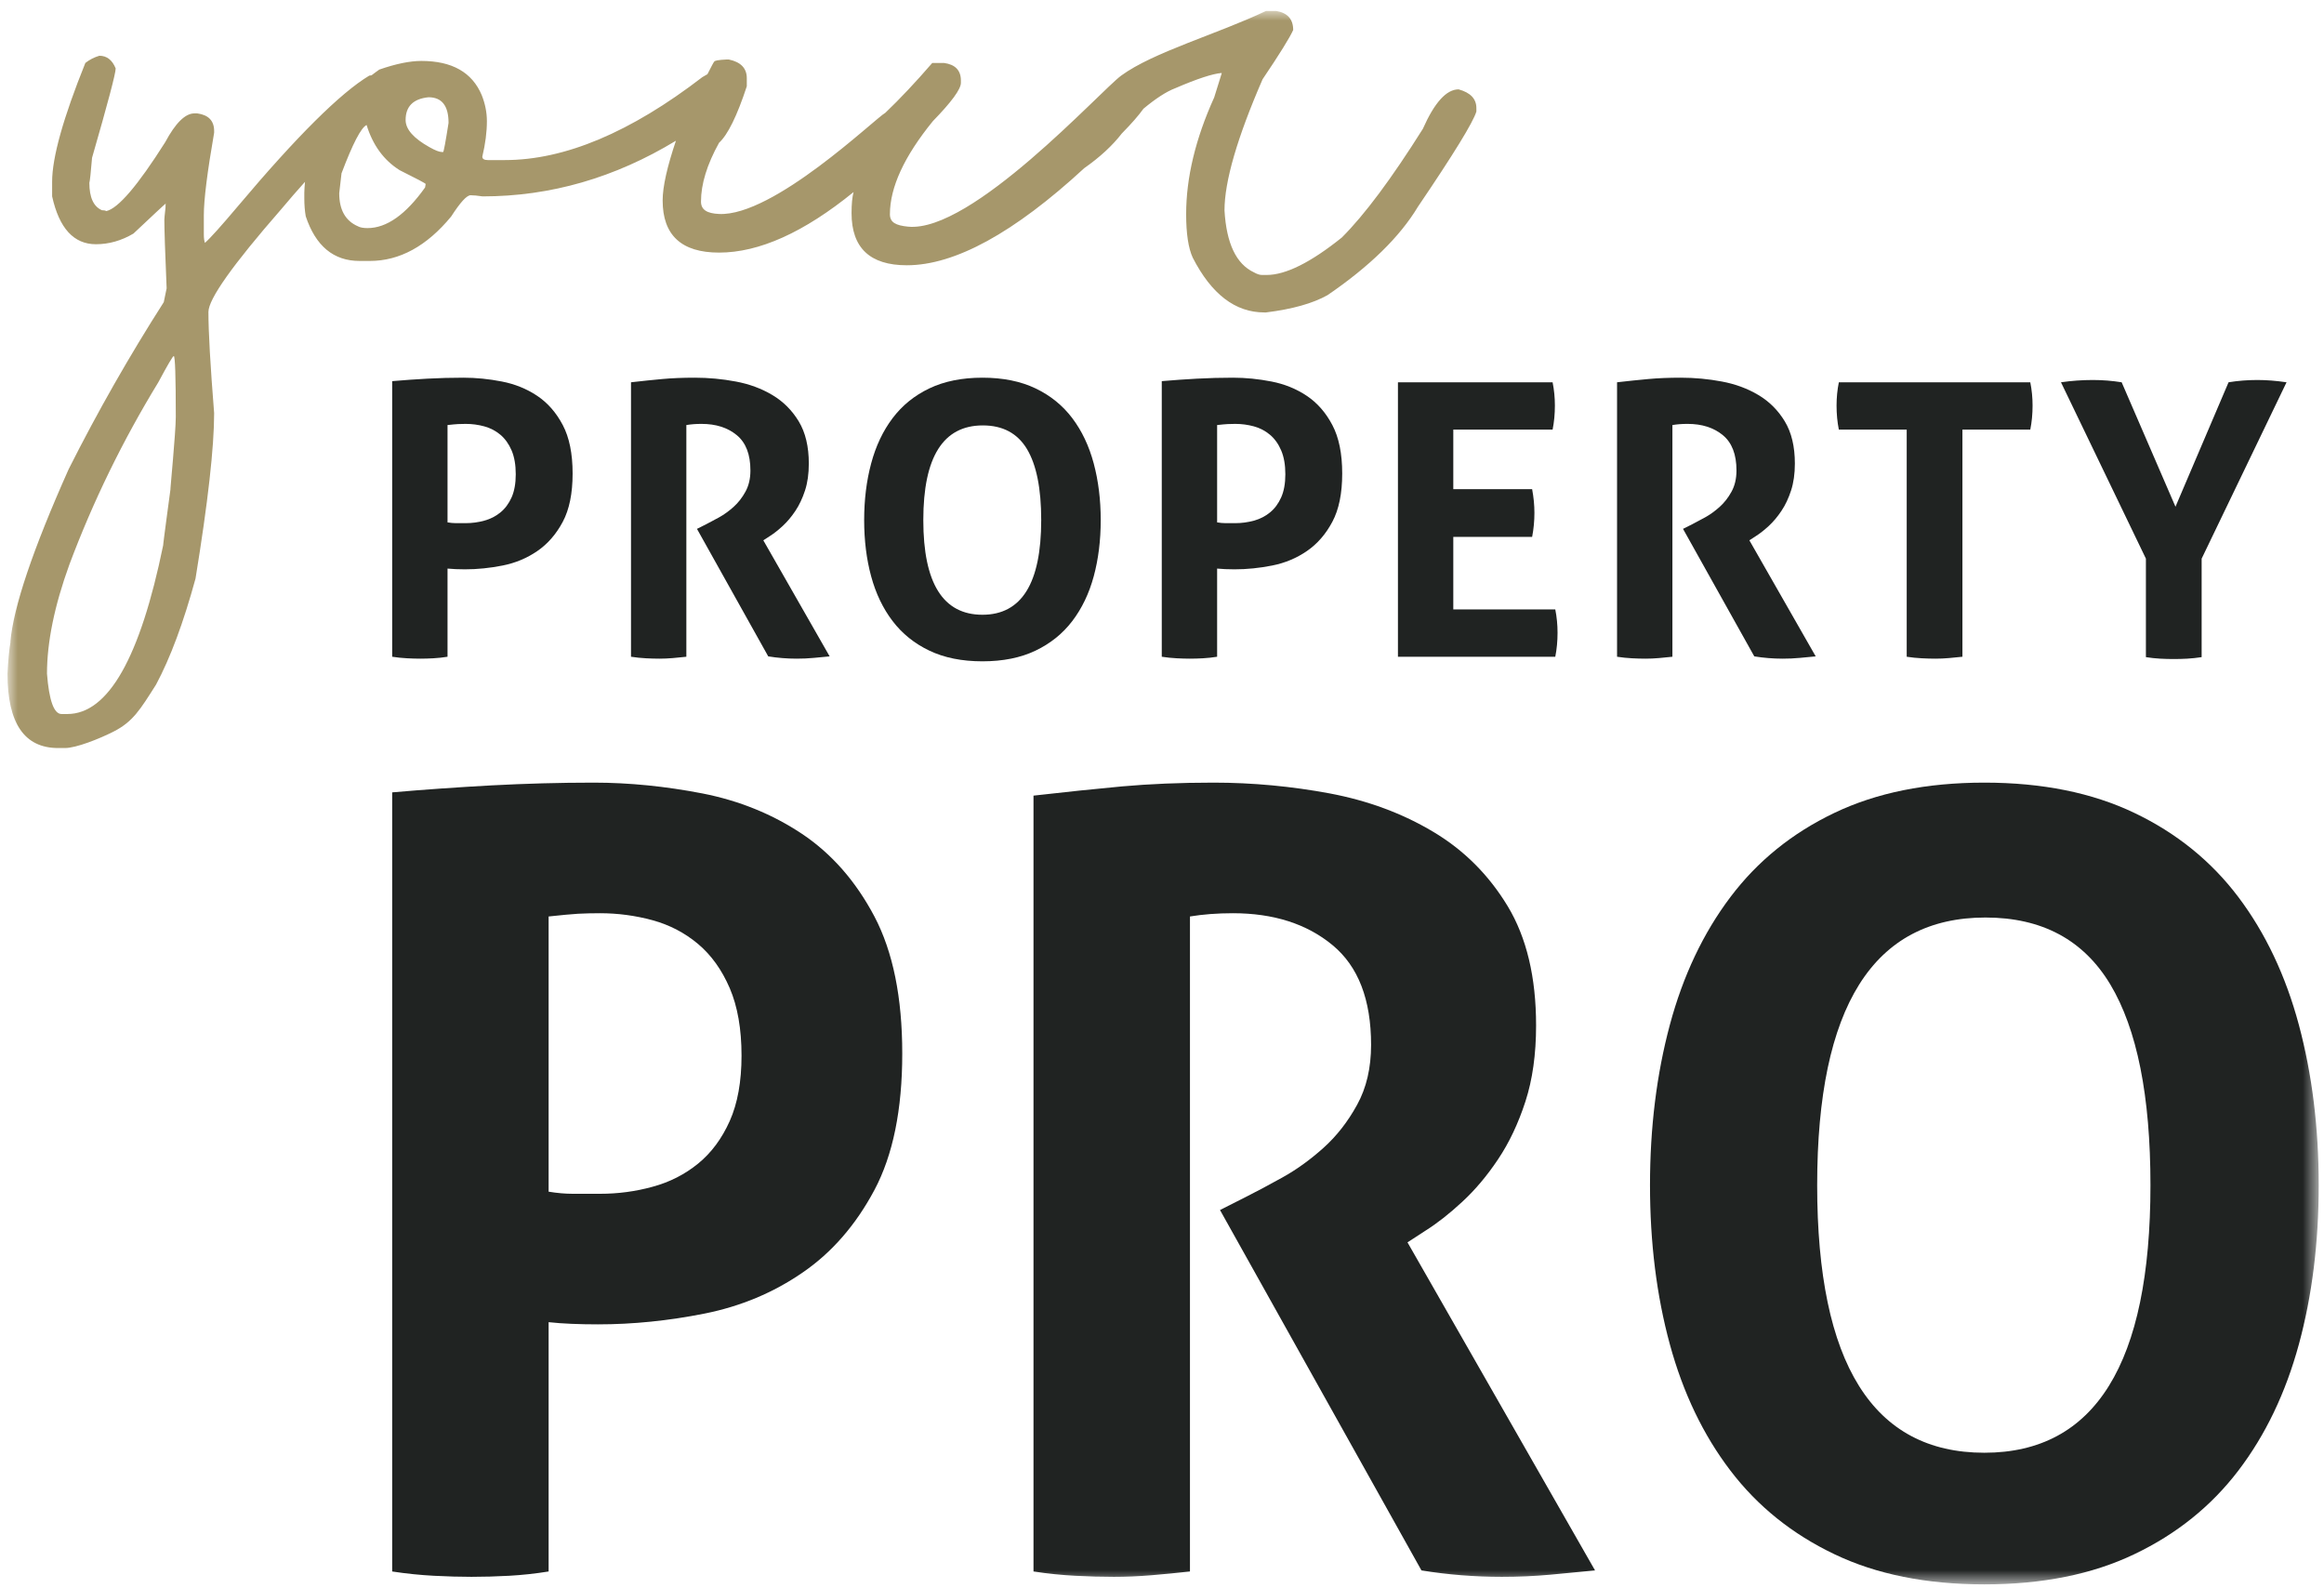 <?xml version="1.0" encoding="UTF-8"?>
<svg width="120px" height="82px" viewBox="0 0 120 82" version="1.1" xmlns="http://www.w3.org/2000/svg" xmlns:xlink="http://www.w3.org/1999/xlink">
    <title>Property Pro Logo</title>
    <defs>
        <polygon id="path-1" points="0 0 119.318 0 119.318 81.208 0 81.208"></polygon>
    </defs>
    <g id="---Niche-Templates" stroke="none" stroke-width="1" fill="none" fill-rule="evenodd">
        <g id="Login" transform="translate(-1010, -255)">
            <g id="Group" transform="translate(1010.409, 259)">
                <g id="Property_Pro_Logo_CMYK" transform="translate(0, -3.434)">
                    <path d="M22.699,26.403 C22.855,26.43 23.003,26.443 23.139,26.443 C23.276,26.443 23.443,26.443 23.638,26.443 C23.964,26.443 24.285,26.4 24.598,26.314 C24.911,26.229 25.187,26.088 25.43,25.89 C25.671,25.694 25.863,25.434 26.008,25.112 C26.15,24.79 26.222,24.393 26.222,23.919 C26.222,23.434 26.15,23.022 26.008,22.688 C25.863,22.353 25.671,22.083 25.43,21.88 C25.187,21.676 24.911,21.532 24.598,21.446 C24.285,21.361 23.964,21.318 23.638,21.318 C23.495,21.318 23.361,21.322 23.237,21.328 C23.113,21.335 22.934,21.351 22.699,21.378 L22.699,26.403 Z M19.841,19.111 C20.441,19.059 21.048,19.016 21.662,18.983 C22.274,18.95 22.895,18.933 23.521,18.933 C24.173,18.933 24.836,18.999 25.508,19.131 C26.18,19.262 26.787,19.508 27.328,19.869 C27.87,20.231 28.31,20.734 28.65,21.378 C28.989,22.021 29.158,22.856 29.158,23.88 C29.158,24.906 28.989,25.736 28.65,26.373 C28.31,27.011 27.873,27.513 27.338,27.881 C26.803,28.249 26.206,28.499 25.547,28.63 C24.888,28.761 24.239,28.827 23.599,28.827 C23.43,28.827 23.27,28.824 23.12,28.817 C22.969,28.811 22.829,28.801 22.699,28.788 L22.699,33.34 C22.451,33.38 22.21,33.406 21.975,33.419 C21.74,33.432 21.511,33.439 21.29,33.439 C21.08,33.439 20.853,33.432 20.604,33.419 C20.356,33.406 20.101,33.38 19.841,33.34 L19.841,19.111 L19.841,19.111 Z" id="Fill-1" fill="#202322"></path>
                    <path d="M32.173,19.17 C32.748,19.104 33.285,19.048 33.789,19.002 C34.29,18.956 34.849,18.933 35.462,18.933 C36.179,18.933 36.888,18.999 37.585,19.131 C38.284,19.262 38.914,19.495 39.475,19.83 C40.036,20.165 40.489,20.618 40.835,21.19 C41.181,21.762 41.354,22.488 41.354,23.367 C41.354,23.894 41.289,24.357 41.158,24.757 C41.027,25.158 40.862,25.51 40.659,25.812 C40.457,26.114 40.239,26.373 40.004,26.59 C39.769,26.807 39.547,26.981 39.338,27.113 L39.005,27.329 L42.43,33.321 C42.17,33.347 41.896,33.373 41.609,33.399 C41.321,33.426 41.027,33.439 40.728,33.439 C40.232,33.439 39.742,33.399 39.259,33.321 L35.579,26.738 L36.049,26.502 C36.231,26.41 36.454,26.291 36.715,26.147 C36.976,26.003 37.227,25.821 37.468,25.605 C37.71,25.388 37.915,25.126 38.084,24.816 C38.254,24.508 38.339,24.143 38.339,23.723 C38.339,22.895 38.105,22.287 37.635,21.9 C37.165,21.512 36.558,21.318 35.814,21.318 C35.527,21.318 35.266,21.338 35.031,21.378 L35.031,33.34 C34.796,33.367 34.561,33.39 34.327,33.409 C34.092,33.429 33.863,33.439 33.641,33.439 C33.419,33.439 33.184,33.432 32.936,33.419 C32.689,33.406 32.435,33.38 32.173,33.34 L32.173,19.17" id="Fill-2" fill="#202322"></path>
                    <path d="M50.319,31.172 C52.342,31.172 53.354,29.543 53.354,26.284 C53.354,24.655 53.108,23.434 52.62,22.619 C52.13,21.804 51.37,21.397 50.339,21.397 C48.29,21.397 47.266,23.026 47.266,26.284 C47.266,29.543 48.284,31.172 50.319,31.172 Z M50.319,33.576 C49.263,33.576 48.349,33.393 47.579,33.025 C46.808,32.657 46.176,32.148 45.68,31.497 C45.184,30.847 44.815,30.079 44.574,29.192 C44.332,28.305 44.212,27.336 44.212,26.284 C44.212,25.233 44.332,24.258 44.574,23.358 C44.815,22.458 45.184,21.68 45.68,21.023 C46.176,20.366 46.808,19.853 47.579,19.485 C48.349,19.118 49.263,18.933 50.319,18.933 C51.377,18.933 52.29,19.118 53.06,19.485 C53.83,19.853 54.463,20.366 54.959,21.023 C55.455,21.68 55.824,22.458 56.065,23.358 C56.306,24.258 56.427,25.233 56.427,26.284 C56.427,27.336 56.306,28.305 56.065,29.192 C55.824,30.079 55.455,30.847 54.959,31.497 C54.463,32.148 53.83,32.657 53.06,33.025 C52.29,33.393 51.377,33.576 50.319,33.576 L50.319,33.576 Z" id="Fill-3" fill="#202322"></path>
                    <path d="M62.437,26.403 C62.593,26.43 62.74,26.443 62.877,26.443 C63.014,26.443 63.181,26.443 63.376,26.443 C63.702,26.443 64.022,26.4 64.336,26.314 C64.649,26.229 64.925,26.088 65.167,25.89 C65.409,25.694 65.601,25.434 65.745,25.112 C65.888,24.79 65.96,24.393 65.96,23.919 C65.96,23.434 65.888,23.022 65.745,22.688 C65.601,22.353 65.409,22.083 65.167,21.88 C64.925,21.676 64.649,21.532 64.336,21.446 C64.022,21.361 63.702,21.318 63.376,21.318 C63.233,21.318 63.099,21.322 62.975,21.328 C62.851,21.335 62.671,21.351 62.437,21.378 L62.437,26.403 Z M59.579,19.111 C60.179,19.059 60.786,19.016 61.4,18.983 C62.012,18.95 62.632,18.933 63.259,18.933 C63.911,18.933 64.573,18.999 65.246,19.131 C65.918,19.262 66.525,19.508 67.065,19.869 C67.608,20.231 68.048,20.734 68.387,21.378 C68.727,22.021 68.896,22.856 68.896,23.88 C68.896,24.906 68.727,25.736 68.387,26.373 C68.048,27.011 67.61,27.513 67.076,27.881 C66.541,28.249 65.943,28.499 65.284,28.63 C64.626,28.761 63.976,28.827 63.337,28.827 C63.168,28.827 63.007,28.824 62.858,28.817 C62.707,28.811 62.567,28.801 62.437,28.788 L62.437,33.34 C62.189,33.38 61.947,33.406 61.712,33.419 C61.478,33.432 61.248,33.439 61.027,33.439 C60.818,33.439 60.59,33.432 60.342,33.419 C60.094,33.406 59.839,33.38 59.579,33.34 L59.579,19.111 L59.579,19.111 Z" id="Fill-4" fill="#202322"></path>
                    <path d="M71.774,19.17 L79.76,19.17 C79.839,19.564 79.878,19.965 79.878,20.372 C79.878,20.806 79.839,21.22 79.76,21.614 L74.632,21.614 L74.632,24.688 L78.703,24.688 C78.782,25.109 78.821,25.516 78.821,25.91 C78.821,26.331 78.782,26.745 78.703,27.152 L74.632,27.152 L74.632,30.896 L79.898,30.896 C79.976,31.291 80.015,31.692 80.015,32.098 C80.015,32.532 79.976,32.946 79.898,33.34 L71.774,33.34 L71.774,19.17" id="Fill-5" fill="#202322"></path>
                    <path d="M83.088,19.17 C83.662,19.104 84.201,19.048 84.704,19.002 C85.205,18.956 85.764,18.933 86.377,18.933 C87.094,18.933 87.802,18.999 88.5,19.131 C89.199,19.262 89.829,19.495 90.39,19.83 C90.951,20.165 91.404,20.618 91.75,21.19 C92.096,21.762 92.269,22.488 92.269,23.367 C92.269,23.894 92.203,24.357 92.073,24.757 C91.943,25.158 91.777,25.51 91.574,25.812 C91.372,26.114 91.153,26.373 90.919,26.59 C90.683,26.807 90.461,26.981 90.252,27.113 L89.92,27.329 L93.345,33.321 C93.085,33.347 92.81,33.373 92.524,33.399 C92.236,33.426 91.943,33.439 91.643,33.439 C91.147,33.439 90.657,33.399 90.174,33.321 L86.494,26.738 L86.964,26.502 C87.146,26.41 87.369,26.291 87.63,26.147 C87.891,26.003 88.142,25.821 88.383,25.605 C88.624,25.388 88.83,25.126 88.999,24.816 C89.169,24.508 89.254,24.143 89.254,23.723 C89.254,22.895 89.02,22.287 88.55,21.9 C88.079,21.512 87.473,21.318 86.729,21.318 C86.442,21.318 86.181,21.338 85.946,21.378 L85.946,33.34 C85.711,33.367 85.477,33.39 85.242,33.409 C85.006,33.429 84.778,33.439 84.557,33.439 C84.334,33.439 84.099,33.432 83.851,33.419 C83.604,33.406 83.349,33.38 83.088,33.34 L83.088,19.17" id="Fill-6" fill="#202322"></path>
                    <path d="M98.044,21.614 L94.54,21.614 C94.461,21.22 94.422,20.806 94.422,20.372 C94.422,19.965 94.461,19.564 94.54,19.17 L104.425,19.17 C104.504,19.564 104.543,19.965 104.543,20.372 C104.543,20.806 104.504,21.22 104.425,21.614 L100.921,21.614 L100.921,33.34 C100.687,33.367 100.452,33.39 100.216,33.409 C99.982,33.429 99.753,33.439 99.531,33.439 C99.309,33.439 99.072,33.432 98.817,33.419 C98.562,33.406 98.305,33.38 98.044,33.34 L98.044,21.614" id="Fill-7" fill="#202322"></path>
                    <path d="M110.395,28.275 L106.01,19.17 C106.558,19.091 107.107,19.052 107.655,19.052 C108.151,19.052 108.647,19.091 109.143,19.17 L111.922,25.595 L114.663,19.17 C115.145,19.091 115.641,19.052 116.15,19.052 C116.62,19.052 117.122,19.091 117.657,19.17 L113.273,28.275 L113.273,33.36 C113.012,33.399 112.764,33.426 112.529,33.439 C112.294,33.452 112.06,33.458 111.824,33.458 C111.602,33.458 111.371,33.452 111.129,33.439 C110.887,33.426 110.643,33.399 110.395,33.36 L110.395,28.275" id="Fill-8" fill="#202322"></path>
                    <path d="M27.919,60.957 C28.363,61.03 28.777,61.066 29.165,61.066 C29.552,61.066 30.022,61.066 30.576,61.066 C31.497,61.066 32.402,60.948 33.287,60.703 C34.174,60.463 34.955,60.064 35.64,59.506 C36.322,58.948 36.864,58.219 37.272,57.307 C37.677,56.396 37.88,55.272 37.88,53.934 C37.88,52.561 37.677,51.4 37.272,50.452 C36.864,49.505 36.322,48.748 35.64,48.172 C34.955,47.596 34.174,47.188 33.287,46.943 C32.402,46.703 31.497,46.581 30.576,46.581 C30.171,46.581 29.792,46.59 29.441,46.608 C29.09,46.631 28.583,46.676 27.919,46.749 L27.919,60.957 Z M19.841,40.342 C21.539,40.193 23.254,40.075 24.988,39.98 C26.722,39.889 28.473,39.839 30.245,39.839 C32.089,39.839 33.96,40.03 35.86,40.397 C37.76,40.769 39.476,41.467 41.007,42.487 C42.536,43.511 43.781,44.931 44.742,46.749 C45.699,48.571 46.179,50.928 46.179,53.825 C46.179,56.722 45.699,59.071 44.742,60.871 C43.781,62.675 42.547,64.094 41.034,65.132 C39.521,66.175 37.833,66.878 35.971,67.25 C34.109,67.621 32.271,67.807 30.466,67.807 C29.986,67.807 29.534,67.798 29.11,67.78 C28.685,67.762 28.289,67.735 27.919,67.694 L27.919,80.565 C27.219,80.678 26.537,80.75 25.873,80.787 C25.208,80.823 24.562,80.841 23.936,80.841 C23.347,80.841 22.7,80.823 22,80.787 C21.298,80.75 20.579,80.678 19.841,80.565 L19.841,40.342 L19.841,40.342 Z" id="Fill-9" fill="#202322"></path>
                    <g id="Group-14">
                        <mask id="mask-2" fill="white">
                            <use xlink:href="#path-1"></use>
                        </mask>
                        <g id="Clip-11"></g>
                        <path d="M52.956,40.51 C54.58,40.324 56.102,40.166 57.522,40.034 C58.941,39.907 60.519,39.839 62.253,39.839 C64.281,39.839 66.283,40.03 68.257,40.397 C70.23,40.769 72.011,41.43 73.596,42.378 C75.181,43.321 76.464,44.604 77.441,46.218 C78.418,47.837 78.907,49.89 78.907,52.375 C78.907,53.862 78.723,55.172 78.355,56.305 C77.986,57.439 77.516,58.432 76.944,59.284 C76.372,60.141 75.755,60.871 75.091,61.483 C74.426,62.099 73.799,62.589 73.209,62.961 L72.267,63.573 L81.951,80.51 C81.213,80.583 80.438,80.655 79.628,80.732 C78.815,80.805 77.986,80.841 77.138,80.841 C75.735,80.841 74.352,80.732 72.988,80.51 L62.586,61.904 L63.912,61.233 C64.43,60.975 65.056,60.64 65.794,60.231 C66.533,59.823 67.242,59.311 67.924,58.699 C68.607,58.087 69.188,57.344 69.667,56.468 C70.146,55.598 70.387,54.569 70.387,53.377 C70.387,51.037 69.723,49.324 68.395,48.227 C67.067,47.129 65.351,46.581 63.248,46.581 C62.437,46.581 61.699,46.64 61.035,46.749 L61.035,80.565 C60.373,80.637 59.709,80.705 59.044,80.759 C58.38,80.814 57.734,80.841 57.108,80.841 C56.48,80.841 55.816,80.823 55.116,80.787 C54.413,80.75 53.695,80.678 52.956,80.565 L52.956,40.51" id="Fill-10" fill="#202322" mask="url(#mask-2)"></path>
                        <path d="M102.054,74.435 C107.77,74.435 110.63,69.834 110.63,60.621 C110.63,56.015 109.938,52.561 108.556,50.257 C107.171,47.954 105.024,46.803 102.11,46.803 C96.317,46.803 93.421,51.409 93.421,60.621 C93.421,69.834 96.299,74.435 102.054,74.435 Z M102.054,81.231 C99.066,81.231 96.483,80.714 94.306,79.671 C92.131,78.633 90.342,77.196 88.941,75.356 C87.538,73.52 86.496,71.343 85.813,68.836 C85.131,66.329 84.789,63.591 84.789,60.621 C84.789,57.652 85.131,54.891 85.813,52.347 C86.496,49.804 87.538,47.605 88.941,45.747 C90.342,43.888 92.131,42.442 94.306,41.403 C96.483,40.361 99.066,39.839 102.054,39.839 C105.041,39.839 107.624,40.361 109.801,41.403 C111.976,42.442 113.766,43.888 115.169,45.747 C116.569,47.605 117.611,49.804 118.294,52.347 C118.976,54.891 119.318,57.652 119.318,60.621 C119.318,63.591 118.976,66.329 118.294,68.836 C117.611,71.343 116.569,73.52 115.169,75.356 C113.766,77.196 111.976,78.633 109.801,79.671 C107.624,80.714 105.041,81.231 102.054,81.231 L102.054,81.231 Z" id="Fill-12" fill="#202322" mask="url(#mask-2)"></path>
                        <path d="M22.471,7.282 L22.412,7.282 C22.274,7.282 22.058,7.197 21.762,7.029 C20.944,6.572 20.535,6.106 20.535,5.63 C20.535,4.926 20.929,4.534 21.718,4.455 C22.407,4.455 22.752,4.896 22.752,5.779 C22.595,6.781 22.501,7.282 22.471,7.282 Z M21.54,9.112 C20.545,10.511 19.555,11.21 18.57,11.21 C18.353,11.21 18.19,11.18 18.082,11.121 C17.432,10.843 17.107,10.273 17.107,9.41 C17.185,8.755 17.225,8.413 17.225,8.383 C17.803,6.854 18.234,6.024 18.52,5.887 C18.839,6.924 19.405,7.704 20.225,8.219 C21.121,8.666 21.57,8.903 21.57,8.933 L21.54,9.112 Z M8.392,24.704 C8.392,24.704 7.999,27.605 8.017,27.581 C6.828,33.387 5.179,36.297 3.066,36.297 L2.771,36.297 C2.377,36.297 2.125,35.602 2.017,34.214 C2.017,32.587 2.401,30.712 3.17,28.589 C4.392,25.326 5.924,22.186 7.766,19.17 C8.249,18.268 8.515,17.816 8.564,17.816 C8.633,17.816 8.668,18.863 8.668,20.956 C8.668,21.749 8.373,24.749 8.392,24.704 Z M74.908,4.047 C74.277,4.047 73.661,4.727 73.06,6.086 C71.444,8.655 70.05,10.525 68.878,11.695 C67.272,12.985 65.976,13.63 64.991,13.63 L64.754,13.63 C64.636,13.63 64.498,13.585 64.341,13.496 C63.425,13.069 62.917,12.003 62.818,10.297 C62.818,8.799 63.474,6.542 64.784,3.527 C65.661,2.227 66.188,1.379 66.365,0.982 C66.365,0.426 66.075,0.099 65.494,0 L64.961,0 C62.459,1.19 59.136,2.126 57.483,3.338 C56.416,4.121 49.759,11.471 46.473,11.135 C45.855,11.073 45.542,10.922 45.542,10.496 C45.542,9.107 46.281,7.505 47.759,5.689 C48.724,4.698 49.207,4.038 49.207,3.71 L49.207,3.592 C49.207,3.066 48.916,2.763 48.335,2.684 L47.729,2.684 C46.862,3.686 46.054,4.544 45.305,5.258 C44.793,5.536 39.539,10.614 36.719,10.481 C36.099,10.452 35.787,10.267 35.787,9.841 C35.787,8.938 36.098,7.926 36.719,6.806 C37.172,6.389 37.65,5.417 38.152,3.889 L38.152,3.472 C38.152,2.957 37.842,2.634 37.221,2.505 L37.118,2.505 C36.684,2.525 36.467,2.565 36.467,2.624 C36.451,2.624 36.332,2.845 36.12,3.264 C36.035,3.311 35.951,3.356 35.861,3.413 C32.147,6.27 28.748,7.698 25.664,7.698 L24.777,7.698 C24.59,7.698 24.496,7.639 24.496,7.52 C24.654,6.855 24.732,6.245 24.732,5.689 C24.732,5.243 24.644,4.797 24.467,4.35 C23.974,3.17 22.935,2.58 21.348,2.58 C20.757,2.58 20.033,2.728 19.176,3.026 C19.033,3.122 18.909,3.224 18.774,3.322 C18.734,3.328 18.701,3.331 18.658,3.338 C17.171,4.231 14.914,6.473 11.889,10.064 C11.003,11.115 10.434,11.746 10.172,11.973 C10.139,11.871 10.116,11.739 10.116,11.552 L10.116,10.54 C10.116,9.747 10.293,8.328 10.648,6.285 L10.648,6.196 C10.648,5.67 10.358,5.367 9.776,5.288 L9.628,5.288 C9.155,5.288 8.653,5.784 8.121,6.776 C6.702,9.018 5.687,10.203 5.076,10.332 C5.037,10.302 4.963,10.287 4.855,10.287 C4.421,10.099 4.205,9.628 4.205,8.874 C4.233,8.788 4.28,8.351 4.344,7.581 C5.155,4.772 5.564,3.226 5.564,2.967 C5.387,2.53 5.106,2.312 4.722,2.312 C4.456,2.391 4.214,2.515 3.998,2.684 C2.855,5.521 2.283,7.564 2.283,8.814 L2.283,9.573 C2.648,11.22 3.401,12.043 4.544,12.043 C5.214,12.043 5.86,11.86 6.481,11.493 C7.564,10.471 8.126,9.95 8.165,9.93 C8.145,9.91 8.136,9.99 8.136,10.168 C8.096,10.516 8.077,10.719 8.077,10.778 C8.077,11.275 8.116,12.455 8.195,14.32 L8.047,15.034 C6.264,17.821 4.628,20.693 3.14,23.649 C1.288,27.796 0.283,30.772 0.126,32.577 C0.13,32.577 0.131,32.564 0.135,32.563 C0.067,32.954 0.014,33.503 -0.022,34.214 C-0.022,36.773 0.849,38.053 2.593,38.053 L2.948,38.053 C3.519,38.053 4.713,37.582 5.472,37.195 C6.457,36.689 6.83,36.069 7.648,34.779 C8.387,33.4 9.067,31.575 9.687,29.303 C10.328,25.375 10.648,22.528 10.648,20.763 C10.451,18.293 10.353,16.552 10.353,15.54 C10.353,14.875 11.604,13.109 14.106,10.243 C14.527,9.741 14.938,9.268 15.34,8.821 C15.326,9.006 15.304,9.19 15.304,9.38 L15.304,9.677 C15.304,10.004 15.328,10.312 15.378,10.6 C15.89,12.137 16.816,12.906 18.156,12.906 L18.688,12.906 C20.225,12.906 21.624,12.142 22.885,10.614 C23.358,9.881 23.693,9.514 23.89,9.514 C24.038,9.514 24.245,9.533 24.511,9.573 C28.022,9.573 31.348,8.607 34.493,6.699 C34.043,8.033 33.807,9.07 33.807,9.781 C33.807,11.577 34.777,12.475 36.719,12.475 C38.788,12.475 41.103,11.433 43.665,9.35 C43.596,9.608 43.561,9.97 43.561,10.436 C43.561,12.232 44.512,13.129 46.414,13.129 C48.896,13.129 51.951,11.458 55.577,8.115 C56.384,7.549 57.03,6.954 57.513,6.329 C58.027,5.806 58.394,5.383 58.634,5.046 C59.264,4.523 59.815,4.163 60.276,3.988 C61.416,3.496 62.204,3.241 62.671,3.201 L62.671,3.229 L62.286,4.464 C61.321,6.596 60.838,8.605 60.838,10.49 C60.838,11.492 60.951,12.241 61.178,12.737 C62.144,14.622 63.375,15.564 64.873,15.564 L64.961,15.564 C66.321,15.395 67.38,15.098 68.139,14.671 C70.316,13.183 71.873,11.661 72.809,10.103 C74.652,7.385 75.657,5.748 75.824,5.193 L75.824,5.014 C75.824,4.538 75.519,4.216 74.908,4.047 L74.908,4.047 Z" id="Fill-13" fill="#A6976B" mask="url(#mask-2)"></path>
                    </g>
                </g>
            </g>
        </g>
    </g>
</svg>